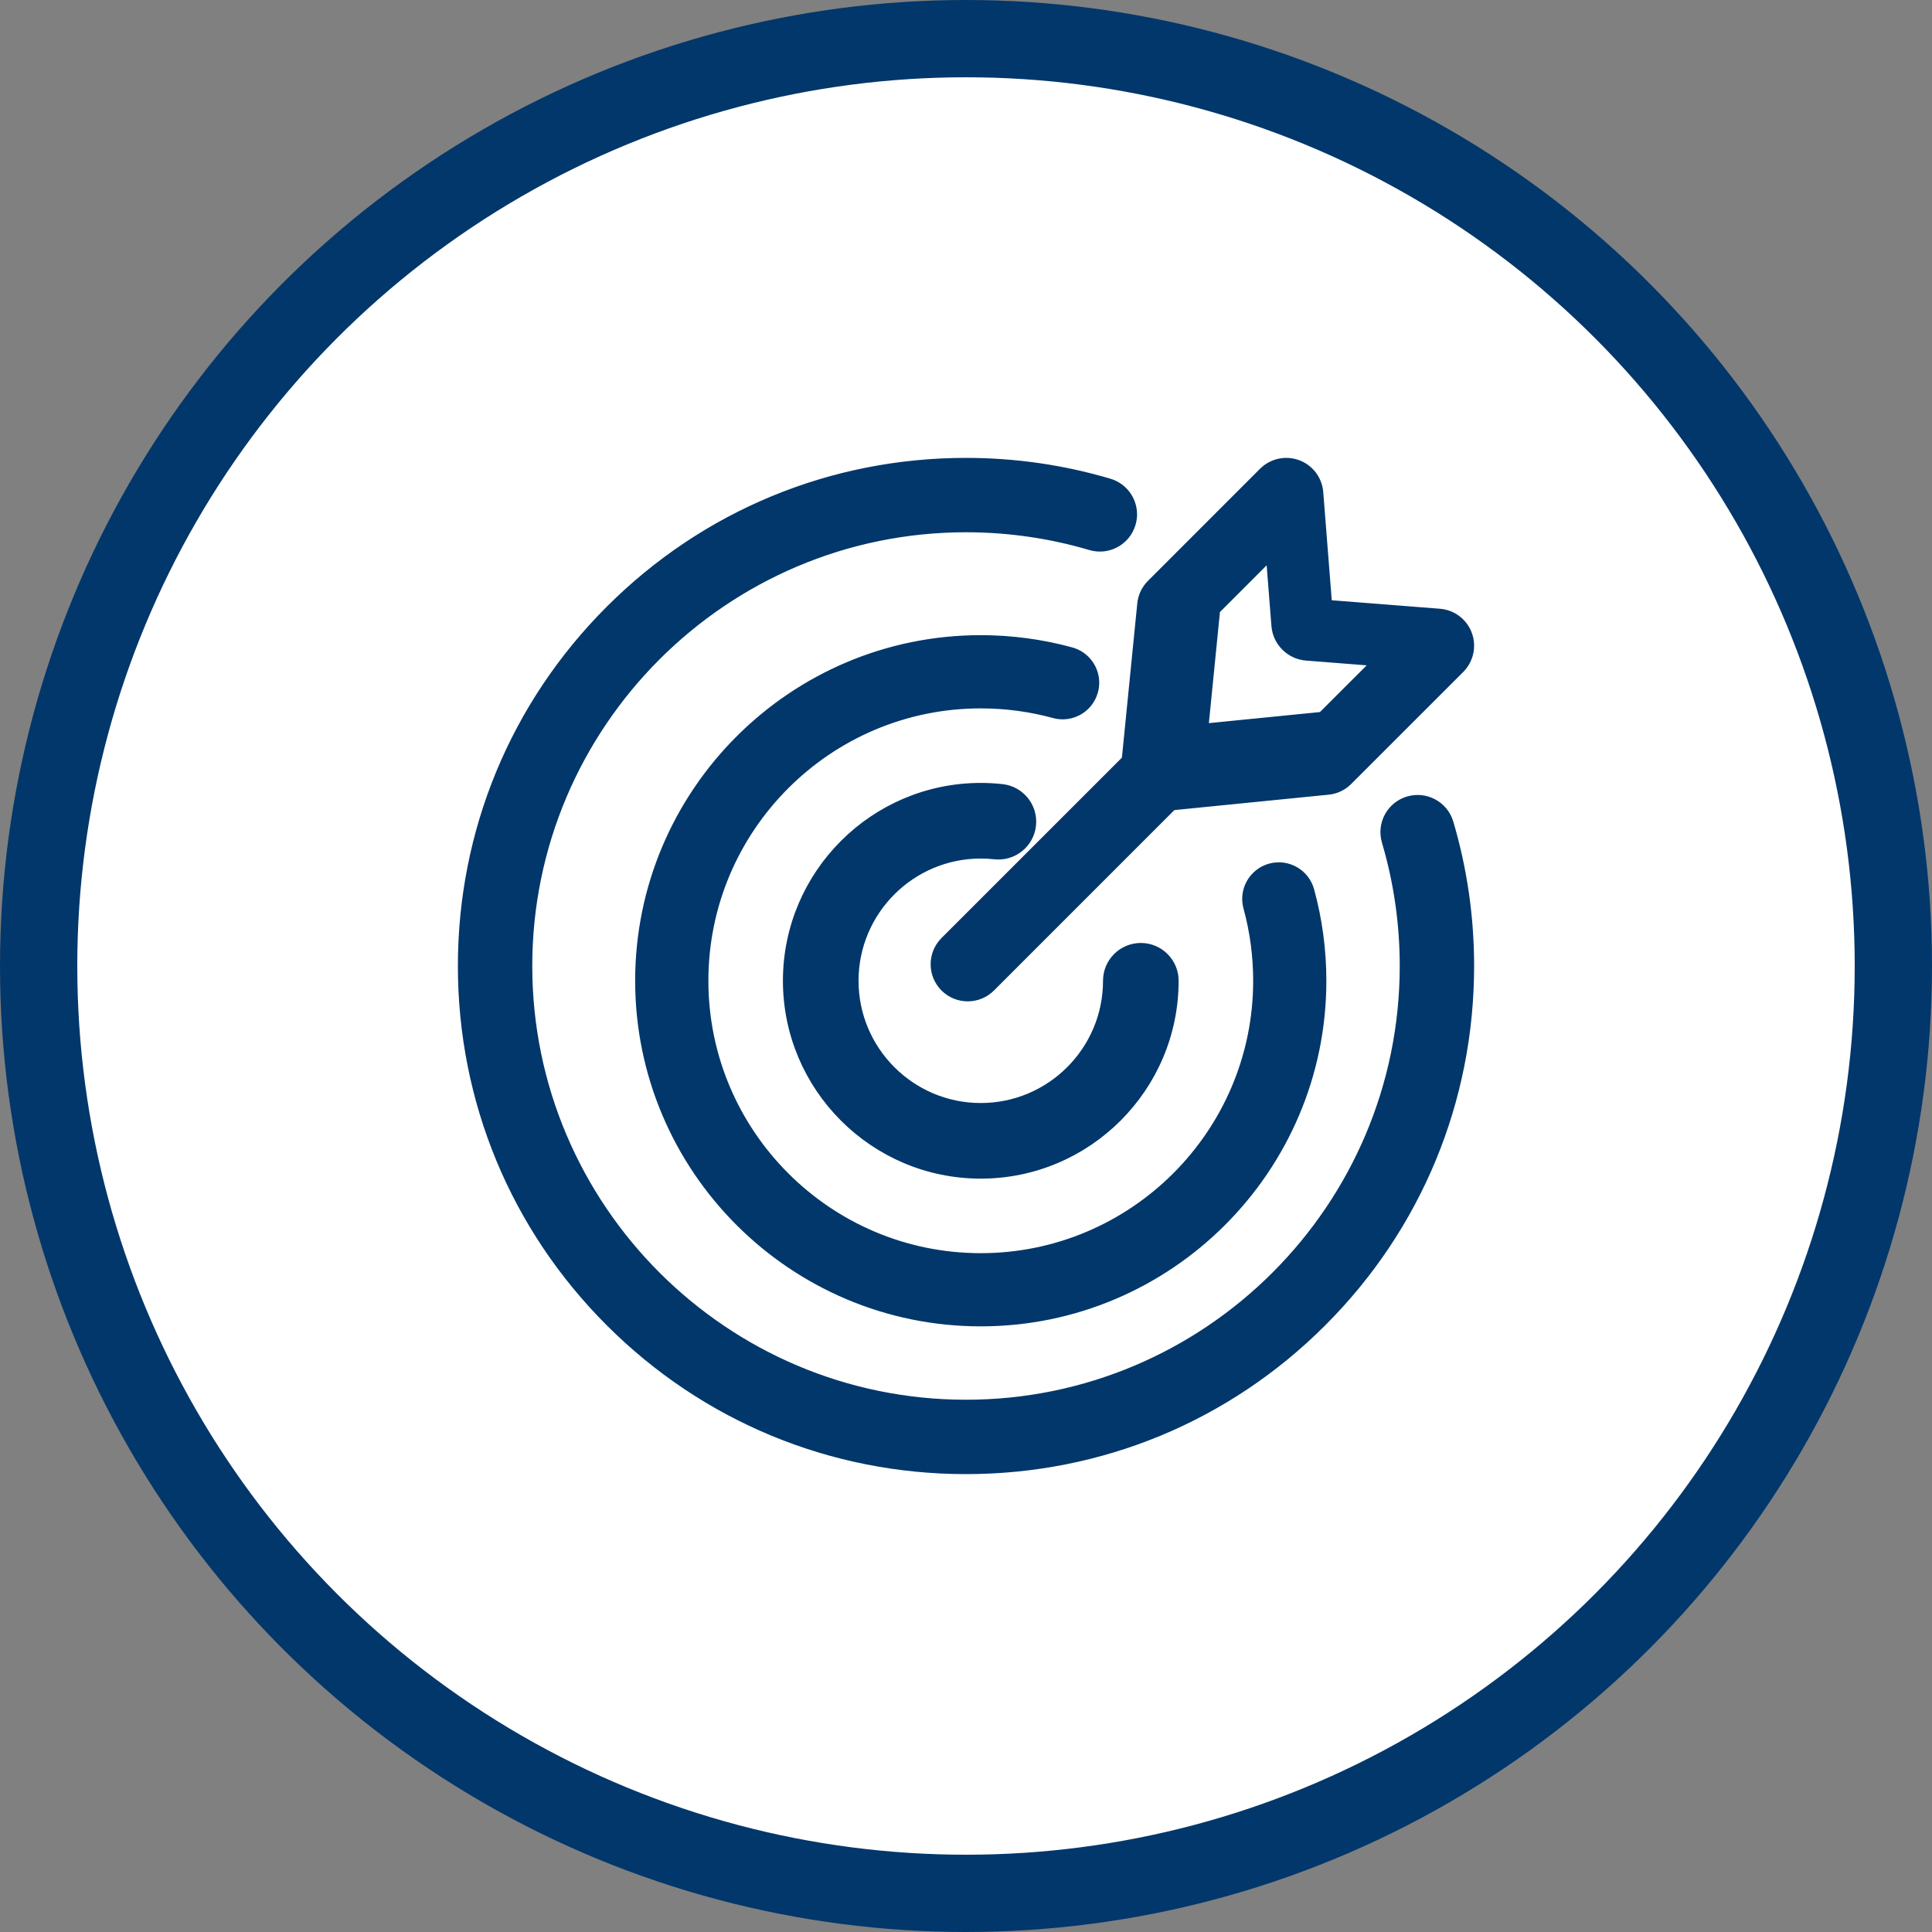 <?xml version="1.0" encoding="UTF-8"?>
<svg width="50px" height="50px" viewBox="0 0 50 50" version="1.1" xmlns="http://www.w3.org/2000/svg" xmlns:xlink="http://www.w3.org/1999/xlink">
    <rect x="0" y="0" width="50" height="50" fill="#808080" stroke="none"/>
    <title>Group 12</title>
    <g id="Page-1" stroke="none" stroke-width="1" fill="none" fill-rule="evenodd">
        <g id="11-location" transform="translate(-483, -2060)">
            <g id="Group-12" transform="translate(483, 2060)">
                <circle id="Oval-Copy-9" stroke="#02376B" stroke-width="2" fill="#FFFFFF" cx="25" cy="25" r="24"></circle>
                <g id="Group" transform="translate(12, 12)" fill="#01376B" fill-rule="nonzero" stroke="#01376B" stroke-width="0.3">
                    <path d="M15.29,6.438 C14.672,6.269 14.03,6.183 13.382,6.183 C9.412,6.183 6.183,9.412 6.183,13.382 C6.183,17.352 9.412,20.582 13.382,20.582 C17.352,20.582 20.582,17.352 20.582,13.382 C20.582,12.735 20.496,12.093 20.327,11.475 C20.21,11.05 20.46,10.612 20.885,10.495 C21.309,10.379 21.748,10.629 21.864,11.054 C22.071,11.809 22.176,12.592 22.176,13.382 C22.176,18.231 18.231,22.176 13.382,22.176 C8.533,22.176 4.588,18.231 4.588,13.382 C4.588,8.533 8.533,4.588 13.382,4.588 C14.172,4.588 14.956,4.693 15.711,4.9 C16.065,4.997 16.298,5.319 16.298,5.669 C16.298,5.739 16.289,5.809 16.269,5.88 C16.153,6.305 15.714,6.555 15.29,6.438 L15.29,6.438 Z M24.457,8.757 C24.027,8.884 23.781,9.336 23.909,9.766 C24.218,10.812 24.375,11.899 24.375,13 C24.375,19.272 19.272,24.375 13,24.375 C6.728,24.375 1.625,19.272 1.625,13 C1.625,6.728 6.728,1.625 13,1.625 C14.101,1.625 15.189,1.782 16.233,2.091 C16.664,2.219 17.116,1.973 17.243,1.543 C17.266,1.466 17.277,1.388 17.277,1.312 C17.277,0.961 17.048,0.638 16.695,0.533 C15.5,0.179 14.257,0 13,0 C9.528,0 6.263,1.352 3.808,3.808 C1.352,6.263 0,9.528 0,13 C0,16.472 1.352,19.737 3.808,22.192 C6.263,24.648 9.528,26 13,26 C16.472,26 19.737,24.648 22.192,22.192 C24.648,19.737 26,16.472 26,13 C26,11.743 25.821,10.5 25.467,9.305 C25.34,8.875 24.887,8.63 24.457,8.757 Z M13.382,10.069 C13.504,10.069 13.627,10.075 13.748,10.089 C14.203,10.139 14.612,9.81 14.662,9.356 C14.712,8.901 14.384,8.492 13.929,8.442 C13.748,8.422 13.564,8.412 13.382,8.412 C10.642,8.412 8.412,10.642 8.412,13.382 C8.412,16.123 10.642,18.353 13.382,18.353 C16.123,18.353 18.353,16.123 18.353,13.382 C18.353,12.925 17.982,12.554 17.525,12.554 C17.067,12.554 16.696,12.925 16.696,13.382 C16.696,15.21 15.21,16.696 13.382,16.696 C11.555,16.696 10.069,15.21 10.069,13.382 C10.069,11.555 11.555,10.069 13.382,10.069 Z M17.179,7.676 L17.582,3.63 C17.601,3.444 17.683,3.27 17.816,3.138 L20.716,0.237 C20.94,0.014 21.273,-0.059 21.569,0.05 C21.866,0.159 22.071,0.431 22.096,0.746 L22.326,3.674 L25.254,3.904 C25.569,3.929 25.841,4.134 25.95,4.431 C26.059,4.727 25.986,5.06 25.763,5.284 L22.862,8.184 C22.73,8.317 22.556,8.399 22.37,8.417 L18.324,8.821 L13.618,13.528 C13.459,13.686 13.252,13.765 13.045,13.765 C12.838,13.765 12.631,13.686 12.472,13.528 C12.156,13.211 12.156,12.699 12.472,12.382 L17.179,7.676 Z M19.118,6.882 L22.228,6.572 L23.706,5.095 L21.81,4.946 C21.407,4.914 21.086,4.593 21.054,4.19 L20.905,2.294 L19.428,3.772 L19.118,6.882 Z" id="Shape"></path>
                </g>
            </g>
        </g>
    </g>
</svg>